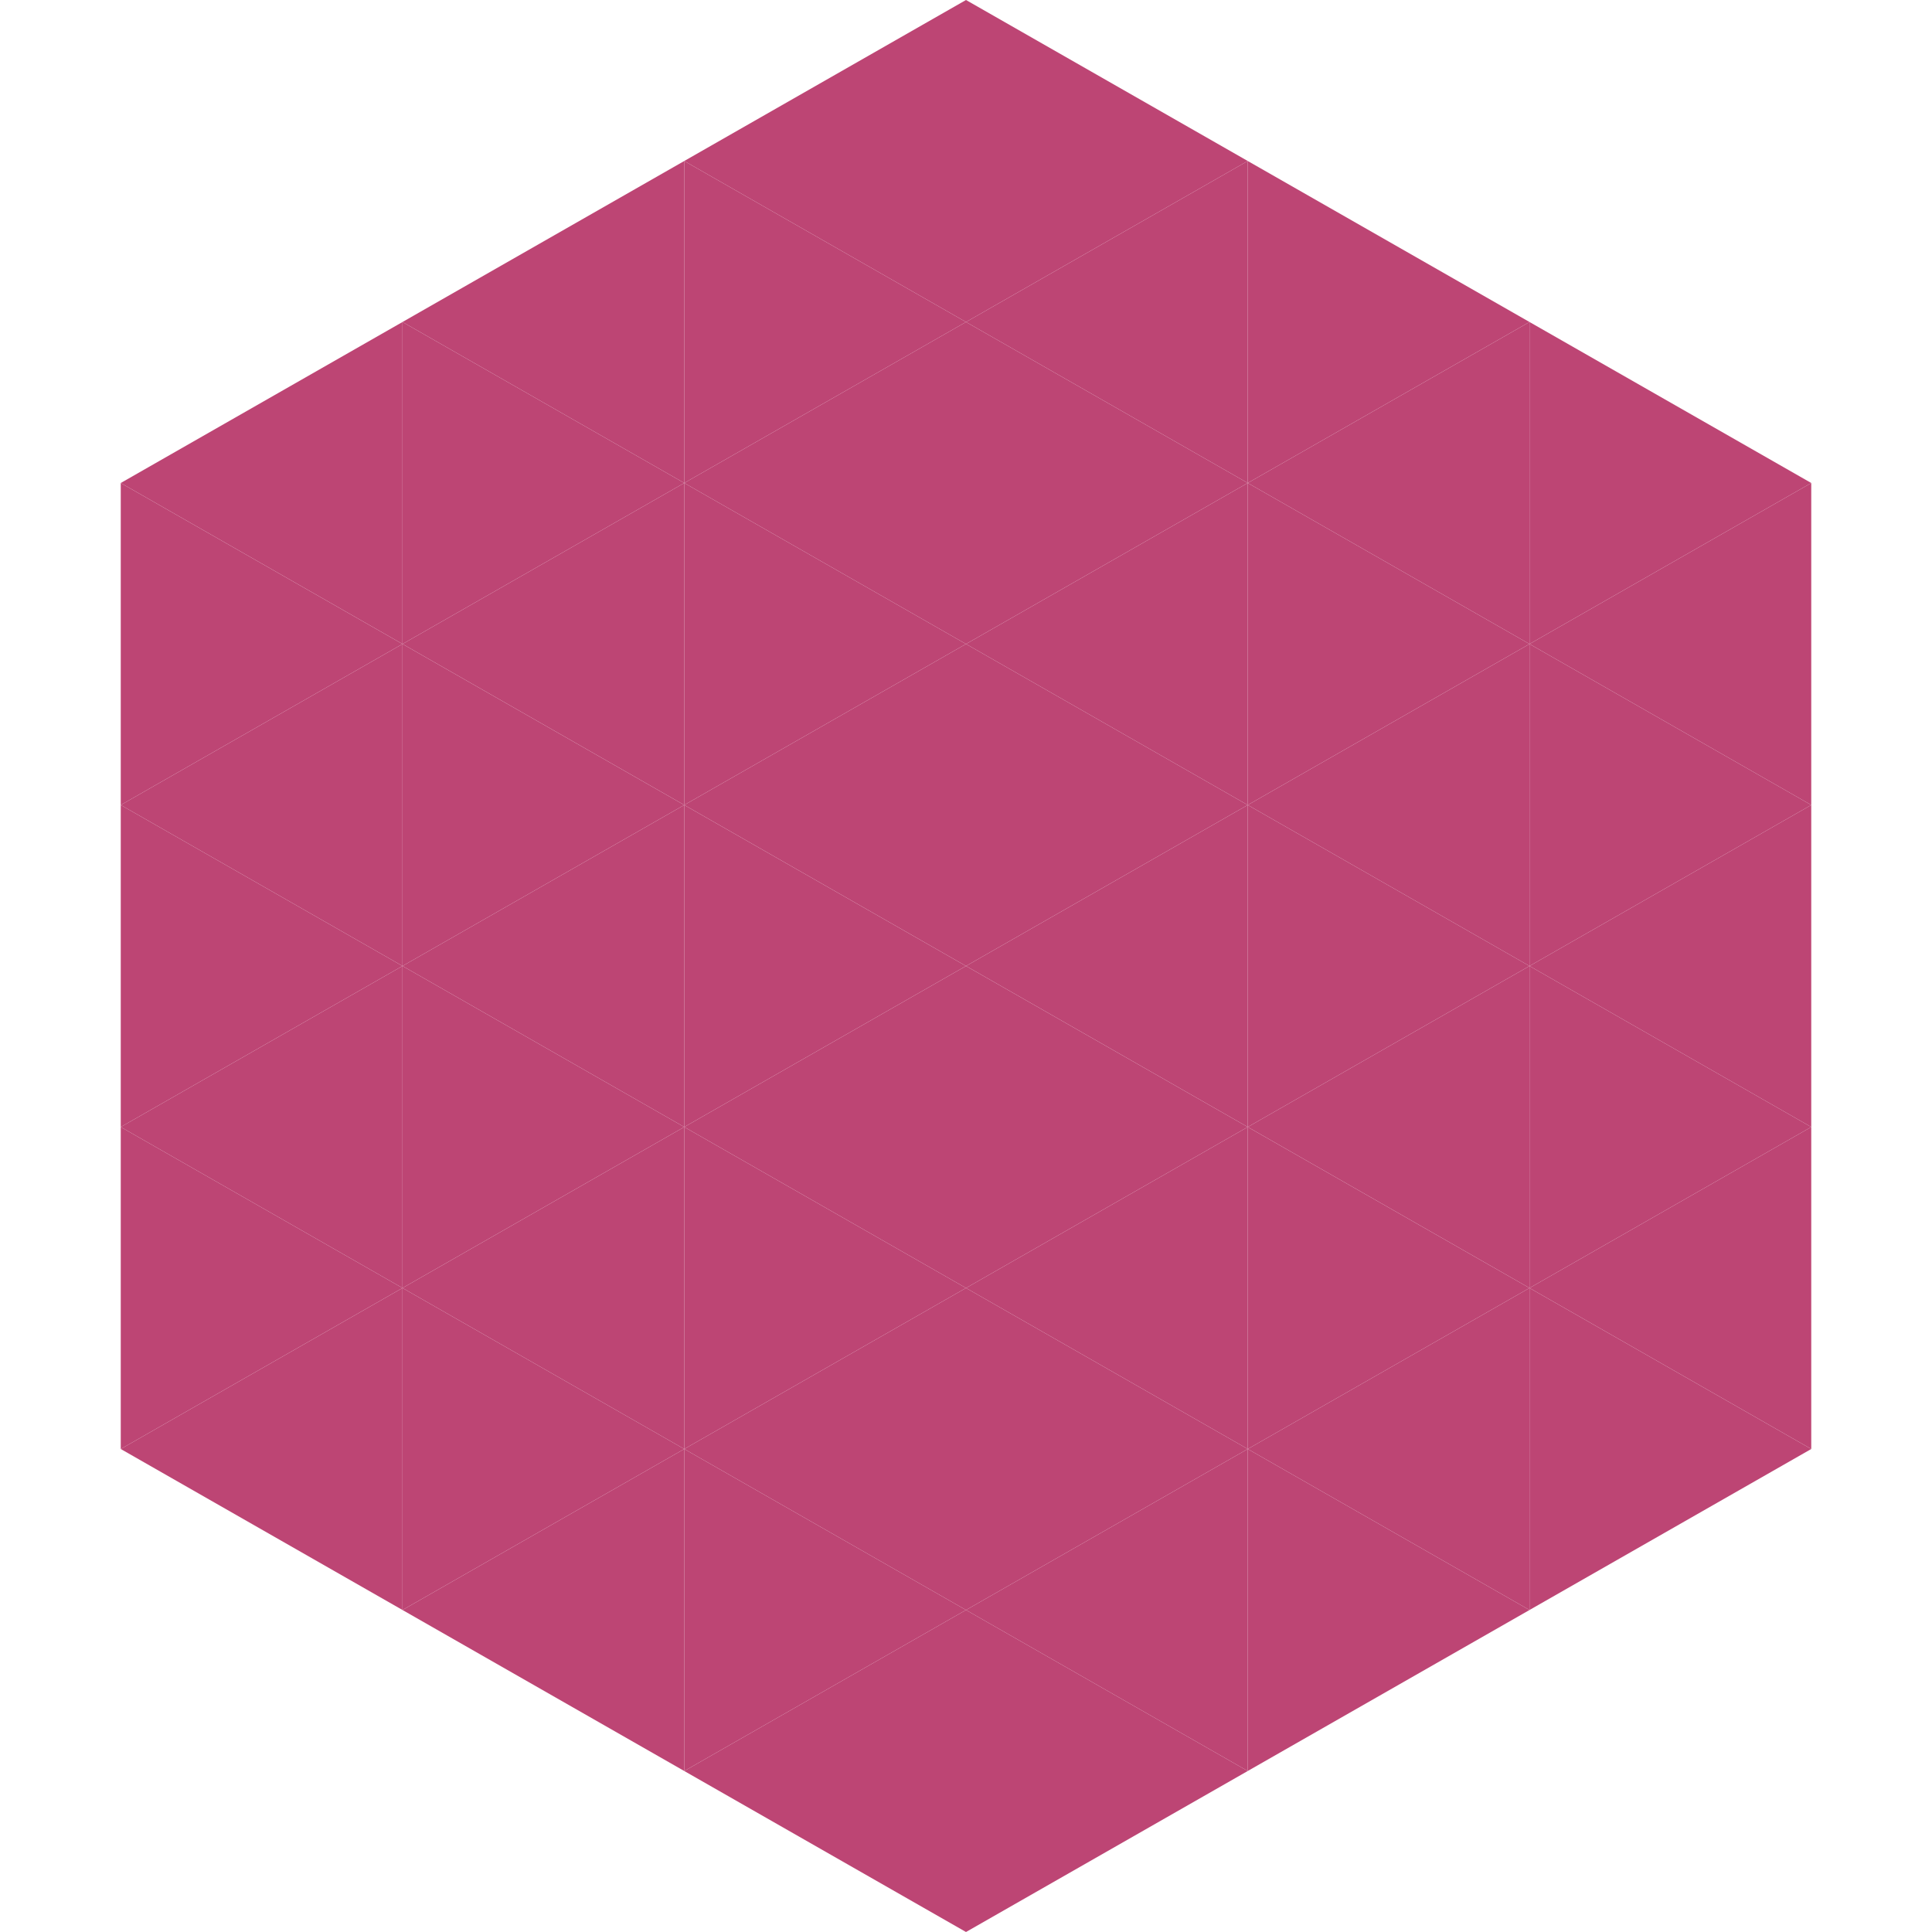 <?xml version="1.0"?>
<!-- Generated by SVGo -->
<svg width="240" height="240"
     xmlns="http://www.w3.org/2000/svg"
     xmlns:xlink="http://www.w3.org/1999/xlink">
<polygon points="50,40 15,60 50,80" style="fill:rgb(189,69,116)" />
<polygon points="190,40 225,60 190,80" style="fill:rgb(189,69,116)" />
<polygon points="15,60 50,80 15,100" style="fill:rgb(189,69,116)" />
<polygon points="225,60 190,80 225,100" style="fill:rgb(189,69,116)" />
<polygon points="50,80 15,100 50,120" style="fill:rgb(189,69,116)" />
<polygon points="190,80 225,100 190,120" style="fill:rgb(189,69,116)" />
<polygon points="15,100 50,120 15,140" style="fill:rgb(189,69,116)" />
<polygon points="225,100 190,120 225,140" style="fill:rgb(189,69,116)" />
<polygon points="50,120 15,140 50,160" style="fill:rgb(189,69,116)" />
<polygon points="190,120 225,140 190,160" style="fill:rgb(189,69,116)" />
<polygon points="15,140 50,160 15,180" style="fill:rgb(189,69,116)" />
<polygon points="225,140 190,160 225,180" style="fill:rgb(189,69,116)" />
<polygon points="50,160 15,180 50,200" style="fill:rgb(189,69,116)" />
<polygon points="190,160 225,180 190,200" style="fill:rgb(189,69,116)" />
<polygon points="15,180 50,200 15,220" style="fill:rgb(255,255,255); fill-opacity:0" />
<polygon points="225,180 190,200 225,220" style="fill:rgb(255,255,255); fill-opacity:0" />
<polygon points="50,0 85,20 50,40" style="fill:rgb(255,255,255); fill-opacity:0" />
<polygon points="190,0 155,20 190,40" style="fill:rgb(255,255,255); fill-opacity:0" />
<polygon points="85,20 50,40 85,60" style="fill:rgb(189,69,116)" />
<polygon points="155,20 190,40 155,60" style="fill:rgb(189,69,116)" />
<polygon points="50,40 85,60 50,80" style="fill:rgb(189,69,116)" />
<polygon points="190,40 155,60 190,80" style="fill:rgb(189,69,116)" />
<polygon points="85,60 50,80 85,100" style="fill:rgb(189,69,116)" />
<polygon points="155,60 190,80 155,100" style="fill:rgb(189,69,116)" />
<polygon points="50,80 85,100 50,120" style="fill:rgb(189,69,116)" />
<polygon points="190,80 155,100 190,120" style="fill:rgb(189,69,116)" />
<polygon points="85,100 50,120 85,140" style="fill:rgb(189,69,116)" />
<polygon points="155,100 190,120 155,140" style="fill:rgb(189,69,116)" />
<polygon points="50,120 85,140 50,160" style="fill:rgb(189,69,116)" />
<polygon points="190,120 155,140 190,160" style="fill:rgb(189,69,116)" />
<polygon points="85,140 50,160 85,180" style="fill:rgb(189,69,116)" />
<polygon points="155,140 190,160 155,180" style="fill:rgb(189,69,116)" />
<polygon points="50,160 85,180 50,200" style="fill:rgb(189,69,116)" />
<polygon points="190,160 155,180 190,200" style="fill:rgb(189,69,116)" />
<polygon points="85,180 50,200 85,220" style="fill:rgb(189,69,116)" />
<polygon points="155,180 190,200 155,220" style="fill:rgb(189,69,116)" />
<polygon points="120,0 85,20 120,40" style="fill:rgb(189,69,116)" />
<polygon points="120,0 155,20 120,40" style="fill:rgb(189,69,116)" />
<polygon points="85,20 120,40 85,60" style="fill:rgb(189,69,116)" />
<polygon points="155,20 120,40 155,60" style="fill:rgb(189,69,116)" />
<polygon points="120,40 85,60 120,80" style="fill:rgb(189,69,116)" />
<polygon points="120,40 155,60 120,80" style="fill:rgb(189,69,116)" />
<polygon points="85,60 120,80 85,100" style="fill:rgb(189,69,116)" />
<polygon points="155,60 120,80 155,100" style="fill:rgb(189,69,116)" />
<polygon points="120,80 85,100 120,120" style="fill:rgb(189,69,116)" />
<polygon points="120,80 155,100 120,120" style="fill:rgb(189,69,116)" />
<polygon points="85,100 120,120 85,140" style="fill:rgb(189,69,116)" />
<polygon points="155,100 120,120 155,140" style="fill:rgb(189,69,116)" />
<polygon points="120,120 85,140 120,160" style="fill:rgb(189,69,116)" />
<polygon points="120,120 155,140 120,160" style="fill:rgb(189,69,116)" />
<polygon points="85,140 120,160 85,180" style="fill:rgb(189,69,116)" />
<polygon points="155,140 120,160 155,180" style="fill:rgb(189,69,116)" />
<polygon points="120,160 85,180 120,200" style="fill:rgb(189,69,116)" />
<polygon points="120,160 155,180 120,200" style="fill:rgb(189,69,116)" />
<polygon points="85,180 120,200 85,220" style="fill:rgb(189,69,116)" />
<polygon points="155,180 120,200 155,220" style="fill:rgb(189,69,116)" />
<polygon points="120,200 85,220 120,240" style="fill:rgb(189,69,116)" />
<polygon points="120,200 155,220 120,240" style="fill:rgb(189,69,116)" />
<polygon points="85,220 120,240 85,260" style="fill:rgb(255,255,255); fill-opacity:0" />
<polygon points="155,220 120,240 155,260" style="fill:rgb(255,255,255); fill-opacity:0" />
</svg>
